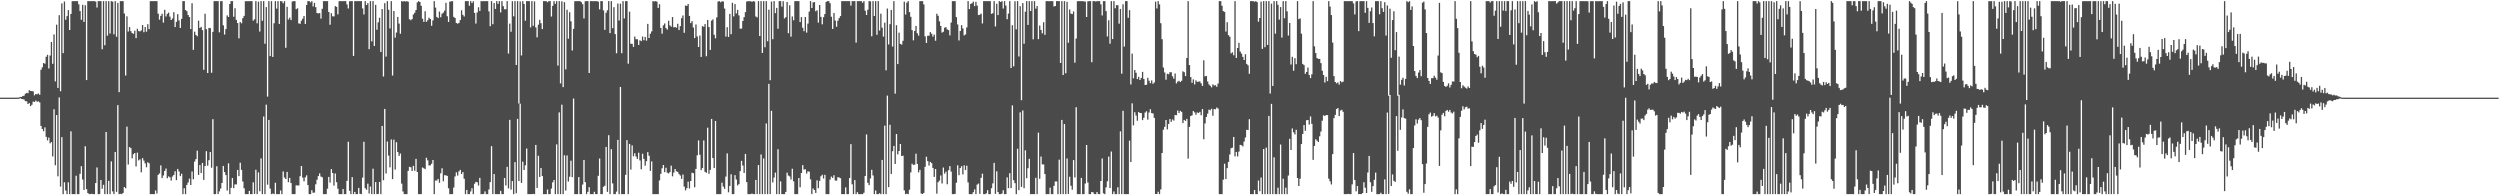 <?xml version="1.0" encoding="UTF-8"?>
<svg xmlns="http://www.w3.org/2000/svg" width="1920" height="150">
  <path d="M0 75.000h1v1.000H0zM1 75.000h1v1.000H1zM2 75.000h1v1.000H2zM3 75.000h1v1.000H3zM4 75.000h1v1.000H4zM5 75.000h1v1.000H5zM6 75.000h1v1.000H6zM7 75.000h1v1.000H7zM8 75.000h1v1.000H8zM9 75.000h1v1.000H9zM10 75.000h1v1.000H10zM11 75.000h1v1.000H11zM12 75.000h1v1.000H12zM13 74.945h1v1.000H13zM14 74.966h1v1.000H14zM15 74.439h1v1.000H15zM16 74.453h1v1.520H16zM17 73.759h1v2.364H17zM18 73.485h1v2.980H18zM19 71.970h1v5.708H19zM20 71.308h1v6.537H20zM21 71.571h1v8.281H21zM22 69.246h1v9.888H22zM23 69.868h1v11.639H23zM24 69.917h1v10.519H24zM25 70.191h1v7.851H25zM26 73.194h1v5.099H26zM27 72.171h1v5.054H27zM28 72.411h1v5.720H28zM29 71.782h1v6.059H29zM30 72.816h1v5.809H30zM31 53.611h1v43.103H31zM32 51.730h1v47.356H32zM33 48.370h1v52.467H33zM34 48.933h1v48.894H34zM35 43.623h1v61.498H35zM36 42.091h1v65.755H36zM37 52.560h1v53.101H37zM38 42.664h1v67.426H38zM39 32.268h1v76.831H39zM40 49.001h1v71.189H40zM41 26.484h1v57.408H41zM42 62.526h1v64.398H42zM43 18.931h1v69.440H43zM44 67.543h1v67.882H44zM45 11.648h1v63.169H45zM46 70.113h1v73.139H46zM47 2.602h1v102.702H47zM48 40.803h1v108.305H48zM49 1.195h1v138.801H49zM50 15.175h1v131.138H50zM51 12.405h1v136.702H51zM52 7.807h1v132.216H52zM53 23.062h1v126.045H53zM54 10.709h1v90.157H54zM55 0.938h1v148.169H55zM56 0.893h1v148.215H56zM57 0.893h1v148.215H57zM58 0.893h1v134.061H58zM59 0.893h1v148.215H59zM60 3.342h1v145.766H60zM61 8.519h1v124.947H61zM62 15.159h1v112.445H62zM63 3.685h1v134.182H63zM64 16.857h1v128.989H64zM65 3.969h1v108.353H65zM66 61.501h1v83.773H66zM67 0.893h1v147.345H67zM68 0.938h1v148.158H68zM69 0.893h1v148.130H69zM70 0.893h1v147.945H70zM71 0.895h1v148.212H71zM72 0.893h1v148.215H72zM73 1.241h1v139.346H73zM74 5.763h1v122.850H74zM75 0.893h1v148.215H75zM76 0.893h1v148.215H76zM77 0.893h1v137.361H77zM78 37.825h1v107.135H78zM79 0.893h1v141.010H79zM80 34.767h1v114.340H80zM81 0.893h1v100.481H81zM82 27.402h1v121.706H82zM83 0.893h1v138.013H83zM84 25.751h1v123.356H84zM85 0.893h1v123.083H85zM86 1.227h1v145.773H86zM87 26.367h1v122.740H87zM88 0.893h1v115.821H88zM89 28.262h1v119.067H89zM90 2.225h1v78.504H90zM91 70.734h1v78.374H91zM92 0.893h1v147.956H92zM93 0.893h1v148.215H93zM94 0.893h1v147.288H94zM95 10.391h1v133.296H95zM96 57.994h1v86.586H96zM97 12.545h1v84.757H97zM98 24.223h1v102.152H98zM99 20.798h1v92.157H99zM100 23.916h1v89.891H100zM101 25.388h1v96.261H101zM102 25.939h1v92.482H102zM103 23.577h1v93.931H103zM104 29.288h1v98.561H104zM105 22.121h1v95.128H105zM106 23.859h1v99.328H106zM107 24.172h1v98.209H107zM108 23.355h1v109.005H108zM109 19.178h1v102.276H109zM110 24.754h1v98.579H110zM111 20.762h1v104.750H111zM112 24.353h1v104.118H112zM113 18.585h1v106.050H113zM114 22.371h1v102.997H114zM115 0.893h1v148.215H115zM116 0.893h1v148.215H116zM117 0.893h1v148.215H117zM118 0.893h1v148.215H118zM119 0.893h1v145.390H119zM120 0.893h1v147.757H120zM121 10.522h1v123.772H121zM122 15.086h1v118.160H122zM123 12.179h1v114.837H123zM124 10.567h1v126.167H124zM125 17.349h1v117.432H125zM126 7.521h1v123.784H126zM127 12.653h1v116.771H127zM128 10.673h1v126.215H128zM129 9.679h1v125.784H129zM130 12.767h1v123.438H130zM131 15.374h1v123.303H131zM132 14.170h1v121.424H132zM133 9.380h1v124.976H133zM134 20.787h1v110.733H134zM135 16.747h1v121.644H135zM136 10.867h1v118.851H136zM137 15.672h1v116.002H137zM138 21.474h1v113.786H138zM139 14.504h1v118.927H139zM140 0.893h1v148.215H140zM141 0.893h1v143.671H141zM142 7.661h1v141.447H142zM143 8.597h1v133.440H143zM144 11.531h1v128.586H144zM145 13.131h1v124.097H145zM146 22.318h1v119.769H146zM147 2.454h1v129.254H147zM148 38.319h1v99.321H148zM149 24.326h1v99.756H149zM150 26.830h1v95.387H150zM151 27.837h1v87.900H151zM152 15.896h1v118.474H152zM153 21.492h1v105.270H153zM154 20.620h1v112.253H154zM155 23.165h1v102.042H155zM156 53.632h1v84.485H156zM157 10.570h1v116.961H157zM158 22.444h1v93.688H158zM159 56.060h1v71.157H159zM160 21.451h1v101.598H160zM161 21.584h1v95.135H161zM162 55.865h1v72.945H162zM163 24.488h1v67.081H163zM164 0.893h1v148.215H164zM165 0.893h1v148.215H165zM166 0.893h1v126.817H166zM167 0.893h1v148.144H167zM168 24.845h1v122.090H168zM169 0.893h1v143.923H169zM170 0.893h1v139.609H170zM171 19.432h1v108.030H171zM172 26.505h1v105.640H172zM173 22.375h1v112.054H173zM174 11.824h1v134.491H174zM175 13.049h1v112.406H175zM176 3.078h1v146.029H176zM177 0.893h1v143.401H177zM178 0.893h1v135.812H178zM179 12.838h1v131.669H179zM180 6.345h1v135.281H180zM181 15.253h1v126.347H181zM182 17.704h1v112.823H182zM183 29.427h1v105.858H183zM184 16.882h1v108.094H184zM185 17.908h1v112.541H185zM186 13.946h1v125.468H186zM187 12.199h1v132.399H187zM188 0.893h1v148.215H188zM189 0.996h1v148.100H189zM190 0.893h1v148.215H190zM191 0.927h1v145.688H191zM192 0.893h1v148.215H192zM193 0.893h1v148.215H193zM194 15.875h1v124.157H194zM195 14.809h1v134.104H195zM196 0.893h1v129.440H196zM197 17.924h1v131.184H197zM198 1.206h1v131.184H198zM199 24.213h1v122.685H199zM200 0.893h1v120.760H200zM201 15.948h1v133.159H201zM202 0.893h1v88.607H202zM203 33.602h1v115.505H203zM204 5.408h1v74.984H204zM205 74.171h1v67.669H205zM206 0.893h1v91.221H206zM207 43.112h1v101.667H207zM208 0.893h1v148.215H208zM209 43.700h1v104.919H209zM210 17.853h1v131.255H210zM211 0.893h1v139.465H211zM212 6.617h1v142.490H212zM213 0.893h1v148.215H213zM214 18.377h1v130.730H214zM215 0.893h1v145.372H215zM216 1.035h1v148.073H216zM217 2.506h1v129.163H217zM218 0.893h1v135.473H218zM219 36.731h1v100.756H219zM220 5.237h1v126.830H220zM221 15.017h1v124.894H221zM222 13.584h1v123.049H222zM223 15.427h1v125.178H223zM224 1.179h1v147.929H224zM225 0.893h1v148.215H225zM226 0.893h1v148.215H226zM227 7.066h1v135.278H227zM228 6.342h1v136.079H228zM229 17.986h1v124.448H229zM230 18.299h1v117.016H230zM231 15.855h1v111.637H231zM232 14.349h1v122.038H232zM233 12.266h1v126.986H233zM234 18.386h1v117.792H234zM235 3.779h1v130.856H235zM236 0.893h1v141.234H236zM237 0.893h1v148.215H237zM238 1.849h1v147.258H238zM239 0.893h1v145.198H239zM240 4.942h1v143.152H240zM241 2.213h1v145.640H241zM242 5.537h1v136.006H242zM243 10.055h1v127.963H243zM244 10.265h1v124.979H244zM245 10.052h1v123.127H245zM246 14.287h1v121.278H246zM247 6.768h1v129.424H247zM248 0.893h1v148.215H248zM249 0.893h1v148.203H249zM250 0.893h1v148.215H250zM251 0.893h1v143.994H251zM252 9.208h1v126.698H252zM253 19.011h1v121.216H253zM254 10.117h1v119.767H254zM255 12.534h1v120.307H255zM256 12.593h1v129.948H256zM257 4.731h1v128.487H257zM258 5.285h1v134.665H258zM259 11.009h1v133.898H259zM260 0.893h1v148.215H260zM261 0.893h1v148.215H261zM262 0.906h1v148.201H262zM263 0.893h1v144.328H263zM264 0.893h1v148.215H264zM265 0.893h1v148.215H265zM266 3.369h1v135.521H266zM267 6.489h1v102.338H267zM268 0.982h1v145.539H268zM269 0.893h1v148.215H269zM270 0.893h1v135.152H270zM271 42.977h1v106.130H271zM272 0.893h1v146.535H272zM273 0.893h1v148.215H273zM274 0.893h1v148.212H274zM275 0.893h1v143.431H275zM276 0.893h1v147.952H276zM277 0.895h1v148.212H277zM278 6.441h1v129.968H278zM279 11.101h1v97.806H279zM280 0.893h1v143.669H280zM281 3.818h1v141.875H281zM282 2.424h1v138.652H282zM283 37.770h1v110.811H283zM284 0.893h1v142.344H284zM285 31.778h1v117.329H285zM286 0.893h1v128.636H286zM287 35.278h1v113.830H287zM288 3.724h1v136.121H288zM289 22.831h1v126.276H289zM290 17.139h1v131.824H290zM291 13.632h1v126.073H291zM292 39.871h1v109.236H292zM293 6.983h1v89.731H293zM294 58.756h1v79.681H294zM295 2.403h1v81.281H295zM296 43.465h1v89.795H296zM297 0.893h1v107.780H297zM298 7.496h1v111.996H298zM299 21.856h1v106.675H299zM300 0.893h1v106.201H300zM301 58.031h1v79.555H301zM302 8.425h1v98.863H302zM303 28.855h1v101.404H303zM304 24.994h1v84.226H304zM305 12.996h1v103.720H305zM306 18.127h1v101.573H306zM307 25.930h1v92.010H307zM308 0.893h1v140.089H308zM309 1.204h1v145.832H309zM310 0.893h1v148.215H310zM311 1.170h1v147.938H311zM312 0.893h1v148.190H312zM313 1.344h1v129.890H313zM314 14.765h1v113.363H314zM315 15.589h1v112.859H315zM316 14.623h1v116.684H316zM317 11.094h1v116.267H317zM318 9.792h1v121.346H318zM319 7.686h1v114.299H319zM320 1.865h1v130.254H320zM321 0.893h1v148.215H321zM322 1.545h1v147.562H322zM323 4.459h1v144.649H323zM324 14.328h1v114.281H324zM325 16.807h1v112.404H325zM326 8.643h1v121.239H326zM327 16.788h1v104.359H327zM328 15.585h1v107.613H328zM329 13.557h1v113.509H329zM330 14.580h1v112.395H330zM331 19.796h1v105.965H331zM332 15.667h1v107.215H332zM333 0.893h1v148.215H333zM334 5.816h1v132.822H334zM335 12.994h1v125.606H335zM336 13.870h1v123.557H336zM337 8.876h1v131.474H337zM338 13.241h1v119.891H338zM339 10.572h1v118.673H339zM340 9.668h1v129.529H340zM341 8.210h1v126.350H341zM342 2.147h1v132.525H342zM343 12.492h1v122.642H343zM344 16.864h1v127.744H344zM345 1.263h1v147.844H345zM346 1.023h1v148.077H346zM347 0.893h1v148.167H347zM348 12.968h1v131.067H348zM349 13.815h1v121.706H349zM350 17.679h1v114.670H350zM351 18.233h1v116.567H351zM352 17.564h1v114.063H352zM353 15.388h1v115.057H353zM354 7.874h1v125.761H354zM355 11.387h1v120.756H355zM356 12.625h1v124.667H356zM357 0.893h1v148.215H357zM358 0.893h1v144.994H358zM359 0.893h1v148.215H359zM360 4.429h1v144.678H360zM361 0.893h1v146.155H361zM362 2.344h1v142.250H362zM363 0.989h1v148.119H363zM364 9.885h1v131.234H364zM365 18.093h1v121.557H365zM366 9.560h1v130.476H366zM367 5.566h1v136.931H367zM368 8.418h1v128.190H368zM369 0.893h1v148.215H369zM370 0.950h1v148.158H370zM371 0.893h1v148.032H371zM372 0.900h1v146.079H372zM373 0.893h1v148.215H373zM374 0.893h1v148.215H374zM375 8.732h1v136.800H375zM376 20.119h1v119.751H376zM377 0.893h1v111.349H377zM378 18.578h1v130.442H378zM379 2.348h1v131.326H379zM380 6.846h1v142.262H380zM381 0.893h1v148.215H381zM382 2.959h1v146.148H382zM383 0.893h1v148.215H383zM384 9.499h1v137.068H384zM385 0.893h1v148.215H385zM386 4.742h1v144.365H386zM387 7.123h1v129.607H387zM388 7.100h1v135.320H388zM389 0.893h1v127.251H389zM390 41.125h1v103.553H390zM391 18.141h1v73.931H391zM392 24.353h1v121.243H392zM393 0.900h1v138.160H393zM394 12.536h1v136.572H394zM395 0.893h1v123.628H395zM396 49.942h1v98.499H396zM397 0.893h1v90.397H397zM398 79.539h1v59.516H398zM399 1.057h1v78.536H399zM400 42.579h1v97.868H400zM401 0.893h1v123.269H401zM402 3.049h1v127.512H402zM403 15.923h1v111.026H403zM404 0.893h1v113.157H404zM405 0.893h1v148.215H405zM406 0.893h1v148.215H406zM407 21.041h1v128.066H407zM408 0.893h1v148.215H408zM409 19.791h1v129.103H409zM410 1.083h1v148.025H410zM411 21.050h1v90.264H411zM412 28.688h1v115.654H412zM413 18.963h1v100.708H413zM414 15.266h1v120.667H414zM415 17.828h1v111.255H415zM416 22.298h1v112.901H416zM417 0.893h1v148.215H417zM418 0.893h1v148.215H418zM419 0.893h1v148.210H419zM420 1.719h1v143.841H420zM421 0.893h1v148.215H421zM422 0.893h1v148.215H422zM423 12.685h1v132.150H423zM424 4.486h1v135.535H424zM425 0.893h1v137.359H425zM426 2.932h1v146.175H426zM427 0.893h1v109.998H427zM428 50.404h1v98.703H428zM429 0.893h1v85.435H429zM430 64.032h1v85.075H430zM431 1.048h1v79.317H431zM432 66.932h1v82.175H432zM433 1.662h1v117.593H433zM434 53.291h1v93.063H434zM435 7.491h1v111.893H435zM436 29.729h1v109.687H436zM437 9.425h1v126.313H437zM438 16.335h1v107.037H438zM439 38.766h1v97.325H439zM440 22.192h1v53.490H440zM441 0.916h1v148.192H441zM442 0.893h1v148.215H442zM443 0.893h1v148.215H443zM444 0.893h1v135.084H444zM445 0.893h1v148.215H445zM446 1.671h1v147.437H446zM447 3.220h1v138.501H447zM448 14.193h1v108.625H448zM449 0.954h1v138.940H449zM450 0.893h1v148.215H450zM451 0.893h1v146.439H451zM452 56.046h1v87.712H452zM453 0.893h1v148.215H453zM454 0.893h1v148.215H454zM455 0.900h1v148.208H455zM456 0.893h1v146.420H456zM457 0.893h1v148.215H457zM458 0.893h1v148.215H458zM459 1.330h1v133.690H459zM460 7.203h1v114.555H460zM461 0.893h1v148.215H461zM462 0.893h1v148.215H462zM463 8.002h1v135.466H463zM464 22.920h1v119.728H464zM465 9.771h1v103.088H465zM466 7.899h1v139.444H466zM467 0.893h1v102.958H467zM468 25.456h1v123.651H468zM469 0.893h1v113.656H469zM470 21.645h1v119.227H470zM471 5.505h1v143.603H471zM472 26.239h1v122.868H472zM473 40.919h1v106.233H473zM474 2.705h1v104.700H474zM475 15.795h1v133.312H475zM476 2.818h1v63.936H476zM477 40.853h1v108.254H477zM478 0.893h1v148.215H478zM479 14.143h1v134.965H479zM480 0.893h1v133.347H480zM481 0.893h1v106.730H481zM482 48.896h1v100.211H482zM483 8.949h1v101.591H483zM484 33.591h1v96.661H484zM485 33.696h1v77.966H485zM486 36.005h1v84.032H486zM487 28.054h1v89.669H487zM488 30.089h1v90.104H488zM489 30.141h1v91.912H489zM490 34.499h1v82.805H490zM491 30.984h1v92.244H491zM492 31.583h1v98.399H492zM493 28.054h1v90.005H493zM494 30.885h1v91.102H494zM495 28.322h1v98.893H495zM496 31.258h1v92.530H496zM497 18.336h1v98.504H497zM498 29.169h1v90.456H498zM499 25.923h1v105.293H499zM500 24.101h1v99.841H500zM501 0.893h1v148.215H501zM502 1.119h1v147.988H502zM503 0.893h1v148.215H503zM504 1.275h1v147.832H504zM505 6.077h1v142.999H505zM506 3.234h1v135.381H506zM507 21.476h1v111.978H507zM508 25.850h1v103.370H508zM509 19.448h1v107.277H509zM510 18.027h1v114.187H510zM511 21.597h1v107.238H511zM512 22.723h1v109.916H512zM513 15.910h1v117.286H513zM514 19.482h1v112.727H514zM515 20.460h1v106.769H515zM516 13.083h1v122.335H516zM517 21.027h1v111.507H517zM518 20.730h1v109.062H518zM519 21.277h1v110.284H519zM520 18.288h1v113.704H520zM521 23.112h1v110.571H521zM522 20.059h1v114.777H522zM523 13.985h1v123.409H523zM524 11.870h1v122.193H524zM525 25.209h1v118.105H525zM526 4.246h1v141.916H526zM527 4.555h1v140.005H527zM528 3.088h1v136.452H528zM529 12.218h1v132.527H529zM530 17.782h1v121.227H530zM531 16.212h1v116.460H531zM532 21.158h1v111.928H532zM533 29.256h1v114.539H533zM534 18.812h1v110.905H534zM535 27.992h1v91.280H535zM536 36.111h1v71.720H536zM537 27.324h1v91.505H537zM538 43.726h1v86.936H538zM539 20.052h1v109.030H539zM540 20.602h1v87.291H540zM541 18.503h1v113.505H541zM542 43.204h1v89.520H542zM543 15.351h1v82.713H543zM544 20.801h1v112.688H544zM545 38.333h1v92.143H545zM546 15.884h1v75.449H546zM547 14.916h1v106.503H547zM548 26.690h1v102.409H548zM549 29.434h1v63.444H549zM550 13.337h1v135.770H550zM551 1.176h1v147.931H551zM552 0.893h1v148.215H552zM553 1.717h1v147.391H553zM554 0.980h1v139.316H554zM555 1.183h1v142.133H555zM556 6.535h1v138.531H556zM557 28.052h1v107.554H557zM558 20.895h1v96.913H558zM559 28.388h1v119.318H559zM560 10.675h1v132.122H560zM561 26.289h1v107.554H561zM562 2.156h1v146.951H562zM563 12.614h1v136.494H563zM564 3.104h1v131.394H564zM565 10.323h1v127.554H565zM566 7.583h1v134.873H566zM567 11.801h1v129.597H567zM568 22.007h1v109.426H568zM569 21.975h1v101.587H569zM570 16.106h1v111.031H570zM571 13.174h1v119.632H571zM572 9.318h1v108.902H572zM573 1.199h1v138.698H573zM574 0.893h1v148.215H574zM575 0.975h1v148.132H575zM576 0.893h1v148.215H576zM577 1.433h1v147.201H577zM578 0.893h1v148.215H578zM579 1.179h1v147.929H579zM580 12.625h1v125.581H580zM581 13.348h1v135.759H581zM582 0.893h1v125.871H582zM583 27.697h1v121.410H583zM584 0.893h1v117.735H584zM585 40.659h1v108.449H585zM586 0.893h1v120.831H586zM587 36.278h1v112.830H587zM588 0.893h1v93.933H588zM589 31.680h1v117.428H589zM590 7.450h1v56.971H590zM591 61.583h1v87.449H591zM592 1.170h1v83.929H592zM593 30.093h1v110.040H593zM594 0.893h1v135.441H594zM595 10.064h1v122.507H595zM596 6.031h1v143.076H596zM597 22.092h1v92.539H597zM598 0.893h1v148.215H598zM599 0.893h1v138.425H599zM600 5.113h1v143.994H600zM601 0.902h1v148.206H601zM602 14.163h1v134.944H602zM603 13.218h1v134.180H603zM604 1.545h1v131.053H604zM605 25.513h1v109.303H605zM606 4.035h1v131.477H606zM607 28.162h1v109.705H607zM608 12.634h1v116.940H608zM609 15.580h1v123.704H609zM610 0.893h1v148.215H610zM611 0.893h1v148.215H611zM612 0.893h1v148.215H612zM613 0.893h1v135.802H613zM614 16.940h1v126.883H614zM615 13.097h1v119.751H615zM616 21.304h1v105.519H616zM617 23.957h1v106.222H617zM618 13.076h1v116.897H618zM619 25.019h1v108.268H619zM620 18.143h1v113.438H620zM621 8.897h1v122.967H621zM622 0.893h1v136.812H622zM623 6.120h1v142.987H623zM624 1.836h1v142.928H624zM625 1.582h1v144.321H625zM626 8.675h1v139.506H626zM627 7.883h1v130.634H627zM628 17.370h1v127.146H628zM629 3.829h1v135.070H629zM630 12.941h1v122.431H630zM631 18.702h1v115.494H631zM632 13.195h1v123.930H632zM633 10.819h1v123.445H633zM634 1.485h1v147.622H634zM635 0.893h1v148.215H635zM636 0.893h1v148.215H636zM637 2.472h1v135.450H637zM638 12.836h1v122.784H638zM639 22.197h1v114.448H639zM640 10.048h1v124.567H640zM641 15.752h1v122.898H641zM642 20.524h1v118.254H642zM643 15.896h1v120.188H643zM644 13.889h1v122.470H644zM645 12.355h1v124.512H645zM646 0.893h1v148.215H646zM647 0.893h1v148.215H647zM648 0.893h1v148.215H648zM649 0.893h1v143.024H649zM650 0.893h1v148.215H650zM651 0.893h1v148.215H651zM652 0.893h1v135.844H652zM653 4.326h1v106.352H653zM654 0.893h1v140.682H654zM655 0.893h1v148.215H655zM656 0.893h1v137.395H656zM657 32.735h1v116.373H657zM658 0.893h1v146.656H658zM659 0.893h1v148.215H659zM660 0.893h1v148.212H660zM661 0.893h1v148.215H661zM662 2.117h1v146.990H662zM663 0.893h1v147.141H663zM664 8.196h1v126.965H664zM665 11.510h1v91.777H665zM666 7.498h1v132.893H666zM667 0.893h1v141.291H667zM668 1.016h1v136.045H668zM669 27.837h1v102.569H669zM670 0.893h1v133.843H670zM671 12.300h1v136.807H671zM672 0.893h1v145.406H672zM673 26.704h1v122.404H673zM674 0.893h1v148.215H674zM675 23.463h1v124.983H675zM676 10.506h1v138.602H676zM677 21.229h1v101.603H677zM678 28.114h1v120.994H678zM679 17.402h1v79.095H679zM680 54.018h1v95.089H680zM681 6.539h1v66.879H681zM682 34.170h1v109.534H682zM683 18.569h1v77.282H683zM684 7.629h1v125.942H684zM685 35.731h1v80.397H685zM686 0.893h1v111.202H686zM687 71.933h1v53.998H687zM688 19.373h1v83.604H688zM689 49.226h1v69.358H689zM690 25.097h1v90.887H690zM691 33.669h1v76.913H691zM692 34.268h1v85.581H692zM693 31.357h1v88.204H693zM694 1.263h1v144.981H694zM695 11.140h1v137.954H695zM696 2.039h1v146.686H696zM697 0.893h1v148.215H697zM698 9.261h1v136.471H698zM699 12.897h1v119.492H699zM700 23.145h1v102.585H700zM701 30.991h1v95.661H701zM702 23.763h1v102.697H702zM703 19.913h1v98.108H703zM704 25.610h1v100.278H704zM705 27.415h1v104.972H705zM706 0.893h1v129.581H706zM707 0.893h1v147.720H707zM708 0.893h1v148.112H708zM709 3.390h1v144.798H709zM710 27.958h1v100.161H710zM711 32.989h1v87.403H711zM712 27.482h1v96.286H712zM713 27.386h1v99.719H713zM714 24.685h1v99.628H714zM715 25.889h1v99.408H715zM716 28.114h1v100.848H716zM717 26.569h1v109.241H717zM718 31.300h1v98.513H718zM719 10.554h1v138.169H719zM720 12.133h1v127.801H720zM721 16.363h1v122.342H721zM722 19.972h1v114.800H722zM723 25.044h1v115.846H723zM724 24.390h1v104.281H724zM725 21.240h1v112.090H725zM726 20.869h1v110.948H726zM727 22.577h1v118.918H727zM728 23.119h1v107.604H728zM729 27.196h1v100.376H729zM730 17.299h1v114.491H730zM731 0.893h1v148.215H731zM732 0.893h1v148.215H732zM733 0.893h1v148.018H733zM734 13.154h1v127.187H734zM735 18.800h1v108.149H735zM736 31.096h1v103.455H736zM737 23.827h1v105.226H737zM738 19.295h1v108.330H738zM739 21.872h1v112.042H739zM740 27.193h1v99.774H740zM741 26.482h1v104.107H741zM742 21.114h1v106.153H742zM743 0.893h1v139.204H743zM744 6.944h1v142.163H744zM745 3.033h1v146.075H745zM746 2.529h1v146.578H746zM747 1.252h1v146.349H747zM748 4.692h1v140.765H748zM749 1.371h1v147.736H749zM750 4.314h1v137.455H750zM751 11.552h1v129.424H751zM752 11.300h1v137.599H752zM753 10.446h1v126.141H753zM754 18.029h1v115.324H754zM755 0.893h1v148.215H755zM756 0.893h1v148.215H756zM757 0.893h1v147.565H757zM758 0.893h1v145.177H758zM759 0.893h1v148.215H759zM760 0.893h1v148.215H760zM761 10.629h1v133.942H761zM762 10.130h1v130.733H762zM763 0.893h1v124.178H763zM764 20.306h1v128.611H764zM765 2.863h1v128.716H765zM766 11.561h1v135.908H766zM767 0.893h1v148.215H767zM768 1.524h1v147.583H768zM769 0.893h1v147.768H769zM770 6.551h1v139.577H770zM771 0.893h1v148.215H771zM772 4.303h1v144.804H772zM773 14.742h1v121.493H773zM774 10.448h1v134.070H774zM775 0.893h1v132.138H775zM776 52.242h1v92.246H776zM777 19.347h1v61.597H777zM778 50.965h1v87.447H778zM779 0.959h1v139.691H779zM780 22.572h1v126.535H780zM781 0.893h1v113.358H781zM782 43.343h1v102.686H782zM783 4.763h1v81.509H783zM784 76.950h1v66.545H784zM785 2.357h1v82.475H785zM786 33.604h1v110.934H786zM787 8.974h1v106.464H787zM788 0.893h1v135.979H788zM789 19.155h1v110.017H789zM790 0.893h1v121.058H790zM791 8.450h1v140.657H791zM792 0.893h1v148.215H792zM793 30.224h1v118.884H793zM794 0.893h1v148.215H794zM795 6.644h1v129.927H795zM796 4.646h1v144.461H796zM797 30.073h1v71.796H797zM798 19.627h1v117.700H798zM799 23.007h1v97.229H799zM800 25.623h1v100.639H800zM801 17.031h1v109.275H801zM802 26.704h1v106.977H802zM803 0.893h1v148.215H803zM804 0.895h1v148.210H804zM805 0.897h1v148.210H805zM806 0.893h1v143.303H806zM807 0.893h1v148.215H807zM808 0.893h1v148.215H808zM809 4.946h1v137.789H809zM810 4.605h1v134.782H810zM811 0.893h1v138.487H811zM812 0.893h1v148.215H812zM813 0.893h1v121.731H813zM814 48.351h1v100.756H814zM815 0.893h1v91.235H815zM816 57.603h1v91.505H816zM817 0.893h1v94.400H817zM818 56.277h1v92.830H818zM819 1.392h1v120.289H819zM820 32.829h1v116.107H820zM821 7.310h1v128.435H821zM822 10.458h1v132.198H822zM823 10.803h1v134.937H823zM824 8.789h1v114.137H824zM825 48.132h1v88.161H825zM826 29.581h1v52.734H826zM827 0.897h1v148.208H827zM828 0.893h1v148.215H828zM829 0.893h1v148.215H829zM830 0.893h1v135.782H830zM831 0.893h1v148.215H831zM832 1.060h1v148.048H832zM833 1.190h1v139.785H833zM834 13.071h1v98.291H834zM835 1.003h1v139.165H835zM836 0.893h1v148.215H836zM837 0.893h1v148.215H837zM838 47.752h1v99.703H838zM839 0.893h1v146.892H839zM840 0.893h1v148.215H840zM841 1.142h1v147.965H841zM842 0.897h1v146.629H842zM843 0.893h1v148.167H843zM844 0.893h1v148.215H844zM845 3.346h1v135.658H845zM846 11.895h1v109.831H846zM847 0.893h1v147.590H847zM848 0.893h1v148.215H848zM849 8.540h1v135.331H849zM850 27.983h1v111.209H850zM851 15.557h1v104.688H851zM852 33.554h1v110.815H852zM853 0.893h1v115.478H853zM854 29.981h1v119.126H854zM855 0.893h1v146.146H855zM856 6.331h1v142.776H856zM857 3.946h1v145.161H857zM858 4.056h1v139.755H858zM859 18.189h1v130.918H859zM860 6.873h1v94.018H860zM861 56.582h1v92.525H861zM862 3.287h1v81.807H862zM863 35.806h1v113.301H863zM864 0.893h1v148.212H864zM865 0.893h1v148.215H865zM866 13.685h1v135.393H866zM867 7.803h1v100.234H867zM868 64.854h1v59.594H868zM869 41.146h1v38.194H869zM870 60.164h1v36.122H870zM871 53.755h1v32.487H871zM872 55.843h1v32.925H872zM873 60.725h1v31.984H873zM874 58.960h1v27.116H874zM875 61.432h1v25.369H875zM876 59.866h1v26.958H876zM877 55.209h1v37.065H877zM878 60.690h1v29.766H878zM879 65.293h1v21.126H879zM880 65.080h1v20.354H880zM881 59.740h1v32.114H881zM882 62.018h1v24.406H882zM883 63.881h1v20.020H883zM884 61.771h1v25.111H884zM885 64.378h1v22.787H885zM886 63.309h1v27.212H886zM887 1.282h1v147.736H887zM888 6.491h1v142.495H888zM889 0.893h1v146.338H889zM890 3.353h1v145.754H890zM891 17.837h1v127.643H891zM892 30.130h1v87.385H892zM893 51.865h1v47.795H893zM894 55.637h1v41.792H894zM895 61.210h1v30.961H895zM896 56.618h1v42.748H896zM897 57.053h1v38.173H897zM898 55.570h1v35.850H898zM899 55.447h1v38.132H899zM900 58.596h1v33.147H900zM901 60.434h1v32.208H901zM902 56.422h1v31.934H902zM903 64.027h1v24.438H903zM904 62.663h1v22.218H904zM905 62.080h1v24.722H905zM906 63.004h1v22.160H906zM907 61.988h1v23.932H907zM908 54.808h1v39.773H908zM909 55.460h1v36.649H909zM910 58.411h1v34.456H910zM911 44.554h1v46.731H911zM912 0.893h1v120.914H912zM913 49.990h1v47.468H913zM914 59.209h1v29.947H914zM915 63.588h1v24.964H915zM916 60.979h1v24.337H916zM917 64.824h1v21.478H917zM918 61.704h1v26.445H918zM919 62.940h1v23.424H919zM920 62.688h1v24.110H920zM921 62.537h1v23.373H921zM922 64.005h1v24.513H922zM923 66.012h1v17.761H923zM924 46.337h1v60.635H924zM925 58.644h1v36.154H925zM926 58.294h1v31.508H926zM927 62.540h1v24.733H927zM928 64.803h1v19.432H928zM929 65.913h1v18.713H929zM930 67.099h1v16.397H930zM931 64.758h1v24.133H931zM932 65.671h1v18.111H932zM933 65.410h1v18.555H933zM934 66.682h1v15.882H934zM935 64.153h1v19.254H935zM936 0.893h1v148.215H936zM937 0.893h1v148.215H937zM938 4.420h1v144.688H938zM939 8.549h1v129.428H939zM940 9.093h1v116.652H940zM941 24.197h1v113.347H941zM942 17.040h1v112.065H942zM943 26.958h1v97.398H943zM944 28.223h1v90.406H944zM945 40.993h1v72.878H945zM946 40.194h1v73.222H946zM947 42.437h1v62.720H947zM948 0.893h1v119.227H948zM949 44.518h1v72.144H949zM950 36.845h1v83.329H950zM951 32.854h1v83.581H951zM952 39.578h1v71.690H952zM953 41.174h1v70.324H953zM954 43.678h1v68.763H954zM955 46.088h1v62.608H955zM956 41.693h1v63.874H956zM957 49.102h1v50.601H957zM958 50.189h1v49.693H958zM959 56.687h1v34.875H959zM960 0.893h1v148.215H960zM961 0.893h1v148.215H961zM962 0.893h1v148.215H962zM963 1.344h1v144.576H963zM964 0.893h1v148.215H964zM965 1.653h1v147.455H965zM966 16.628h1v122.012H966zM967 13.831h1v133.001H967zM968 1.243h1v135.098H968zM969 37.532h1v111.575H969zM970 0.893h1v113.541H970zM971 36.232h1v112.875H971zM972 0.893h1v112.454H972zM973 34.513h1v114.594H973zM974 0.893h1v88.163H974zM975 71.816h1v77.291H975zM976 2.820h1v76.955H976zM977 65.973h1v83.134H977zM978 0.893h1v119.943H978zM979 25.861h1v123.246H979zM980 0.893h1v148.215H980zM981 3.696h1v140.408H981zM982 15.038h1v134.070H982zM983 5.413h1v105.602H983zM984 28.857h1v120.250H984zM985 0.893h1v136.372H985zM986 14.053h1v135.054H986zM987 0.893h1v143.218H987zM988 8.700h1v140.408H988zM989 27.274h1v107.545H989zM990 17.622h1v88.998H990zM991 49.576h1v65.634H991zM992 43.625h1v55.046H992zM993 54.346h1v47.294H993zM994 44.664h1v58.603H994zM995 49.324h1v50.356H995zM996 0.893h1v135.832H996zM997 14.669h1v128.181H997zM998 14.122h1v123.134H998zM999 25.877h1v84.787H999zM1000 49.123h1v53.812H1000zM1001 50.043h1v45.987H1001zM1002 56.664h1v43.774H1002zM1003 55.254h1v37.095H1003zM1004 51.842h1v40.334H1004zM1005 57.550h1v38.095H1005zM1006 59.933h1v29.498H1006zM1007 57.090h1v38.020H1007zM1008 0.893h1v121.900H1008zM1009 35.607h1v76.465H1009zM1010 40.734h1v66.234H1010zM1011 44.575h1v63.478H1011zM1012 45.252h1v63.796H1012zM1013 45.250h1v59.457H1013zM1014 48.461h1v52.531H1014zM1015 54.305h1v38.393H1015zM1016 57.596h1v30.954H1016zM1017 63.366h1v25.770H1017zM1018 58.999h1v29.320H1018zM1019 62.302h1v26.115H1019zM1020 0.893h1v136.265H1020zM1021 5.045h1v134.209H1021zM1022 11.588h1v130.087H1022zM1023 32.742h1v85.632H1023zM1024 58.461h1v32.270H1024zM1025 62.979h1v25.253H1025zM1026 64.021h1v19.743H1026zM1027 63.263h1v19.720H1027zM1028 64.973h1v24.223H1028zM1029 62.224h1v22.659H1029zM1030 63.245h1v21.066H1030zM1031 62.741h1v23.115H1031zM1032 0.893h1v148.215H1032zM1033 0.893h1v148.215H1033zM1034 0.900h1v148.208H1034zM1035 0.893h1v148.006H1035zM1036 0.893h1v148.215H1036zM1037 0.893h1v148.215H1037zM1038 0.893h1v140.717H1038zM1039 2.621h1v114.958H1039zM1040 11.082h1v127.137H1040zM1041 1.069h1v145.894H1041zM1042 0.893h1v141.939H1042zM1043 23.934h1v125.173H1043zM1044 0.897h1v148.077H1044zM1045 0.893h1v148.215H1045zM1046 0.893h1v147.382H1046zM1047 0.893h1v139.096H1047zM1048 9.808h1v134.393H1048zM1049 0.893h1v147.398H1049zM1050 6.038h1v126.411H1050zM1051 17.569h1v102.209H1051zM1052 8.627h1v131.339H1052zM1053 5.743h1v141.557H1053zM1054 17.690h1v125.185H1054zM1055 27.914h1v110.175H1055zM1056 0.893h1v131.653H1056zM1057 0.893h1v148.215H1057zM1058 0.893h1v148.215H1058zM1059 10.947h1v138.160H1059zM1060 0.893h1v147.105H1060zM1061 6.297h1v142.811H1061zM1062 9.103h1v140.005H1062zM1063 1.691h1v136.102H1063zM1064 27.285h1v121.822H1064zM1065 4.177h1v82.251H1065zM1066 73.494h1v75.373H1066zM1067 6.663h1v66.268H1067zM1068 44.328h1v98.550H1068zM1069 15.417h1v118.570H1069zM1070 8.672h1v130.199H1070zM1071 38.544h1v101.180H1071zM1072 24.644h1v64.568H1072zM1073 73.487h1v42.318H1073zM1074 43.474h1v29.361H1074zM1075 65.016h1v34.694H1075zM1076 61.292h1v28.933H1076zM1077 59.686h1v24.344H1077zM1078 65.623h1v25.127H1078zM1079 60.546h1v30.535H1079zM1080 0.893h1v146.420H1080zM1081 1.696h1v147.068H1081zM1082 0.900h1v144.518H1082zM1083 7.613h1v141.495H1083zM1084 4.910h1v144.198H1084zM1085 35.349h1v78.381H1085zM1086 54.572h1v41.778H1086zM1087 58.317h1v33.311H1087zM1088 59.972h1v34.884H1088zM1089 55.689h1v36.189H1089zM1090 53.826h1v36.848H1090zM1091 58.541h1v33.781H1091zM1092 2.069h1v124.054H1092zM1093 1.231h1v146.798H1093zM1094 7.224h1v134.116H1094zM1095 25.408h1v100.191H1095zM1096 59.921h1v37.498H1096zM1097 62.171h1v25.655H1097zM1098 64.462h1v22.005H1098zM1099 60.075h1v29.517H1099zM1100 59.988h1v28.967H1100zM1101 58.157h1v28.748H1101zM1102 59.653h1v29.725H1102zM1103 61.230h1v27.589H1103zM1104 42.664h1v47.639H1104zM1105 2.177h1v125.278H1105zM1106 55.540h1v44.614H1106zM1107 56.142h1v31.982H1107zM1108 62.940h1v23.815H1108zM1109 65.993h1v23.280H1109zM1110 66.753h1v18.439H1110zM1111 65.826h1v18.594H1111zM1112 64.002h1v21.808H1112zM1113 67.184h1v17.265H1113zM1114 65.165h1v21.270H1114zM1115 62.560h1v24.582H1115zM1116 62.597h1v23.183H1116zM1117 0.893h1v148.215H1117zM1118 14.433h1v131.005H1118zM1119 21.584h1v127.524H1119zM1120 40.558h1v65.662H1120zM1121 62.984h1v26.784H1121zM1122 67.765h1v17.265H1122zM1123 65.479h1v16.111H1123zM1124 66.435h1v17.569H1124zM1125 67.353h1v14.969H1125zM1126 68.033h1v13.882H1126zM1127 66.344h1v17.054H1127zM1128 67.577h1v15.633H1128zM1129 0.893h1v126.652H1129zM1130 31.812h1v80.811H1130zM1131 39.342h1v73.510H1131zM1132 41.494h1v67.600H1132zM1133 42.007h1v62.462H1133zM1134 43.957h1v59.413H1134zM1135 42.927h1v66.660H1135zM1136 51.254h1v48.866H1136zM1137 56.319h1v38.191H1137zM1138 50.487h1v48.493H1138zM1139 51.881h1v44.124H1139zM1140 59.692h1v32.199H1140zM1141 0.893h1v148.215H1141zM1142 0.893h1v148.215H1142zM1143 0.893h1v148.137H1143zM1144 1.945h1v143.243H1144zM1145 0.893h1v148.215H1145zM1146 0.893h1v148.215H1146zM1147 12.062h1v131.028H1147zM1148 8.173h1v133.935H1148zM1149 0.893h1v127.510H1149zM1150 29.894h1v117.931H1150zM1151 0.893h1v119.506H1151zM1152 20.540h1v128.568H1152zM1153 0.893h1v147.629H1153zM1154 8.089h1v141.019H1154zM1155 0.893h1v148.215H1155zM1156 8.508h1v137.299H1156zM1157 0.895h1v148.212H1157zM1158 0.893h1v148.215H1158zM1159 26.846h1v112.610H1159zM1160 7.915h1v133.205H1160zM1161 0.893h1v138.098H1161zM1162 34.097h1v109.373H1162zM1163 7.207h1v83.361H1163zM1164 49.693h1v90.399H1164zM1165 0.893h1v131.168H1165zM1166 17.832h1v131.275H1166zM1167 0.893h1v114.352H1167zM1168 25.104h1v124.004H1168zM1169 0.893h1v89.811H1169zM1170 79.564h1v69.543H1170zM1171 0.893h1v100.177H1171zM1172 27.081h1v122.026H1172zM1173 8.400h1v137.757H1173zM1174 11.245h1v132.564H1174zM1175 20.288h1v128.819H1175zM1176 3.371h1v100.619H1176zM1177 23.225h1v125.883H1177zM1178 0.893h1v138.132H1178zM1179 1.563h1v147.544H1179zM1180 0.893h1v148.215H1180zM1181 9.409h1v130.147H1181zM1182 27.699h1v121.408H1182zM1183 25.365h1v73.187H1183zM1184 42.149h1v75.394H1184zM1185 31.599h1v73.828H1185zM1186 40.128h1v71.706H1186zM1187 43.625h1v62.162H1187zM1188 39.890h1v73.656H1188zM1189 0.893h1v148.215H1189zM1190 0.895h1v148.212H1190zM1191 0.904h1v148.203H1191zM1192 0.893h1v142.042H1192zM1193 0.893h1v148.215H1193zM1194 0.893h1v148.215H1194zM1195 2.788h1v141.813H1195zM1196 1.769h1v135.008H1196zM1197 0.893h1v142.213H1197zM1198 0.893h1v148.215H1198zM1199 0.893h1v114.713H1199zM1200 32.845h1v116.263H1200zM1201 0.893h1v95.592H1201zM1202 46.532h1v102.576H1202zM1203 0.893h1v111.134H1203zM1204 38.017h1v111.090H1204zM1205 0.893h1v132.685H1205zM1206 15.564h1v133.543H1206zM1207 0.893h1v147.803H1207zM1208 8.130h1v140.977H1208zM1209 6.276h1v142.831H1209zM1210 0.893h1v126.679H1210zM1211 33.678h1v115.430H1211zM1212 10.822h1v78.678H1212zM1213 0.941h1v148.167H1213zM1214 0.893h1v148.215H1214zM1215 0.893h1v148.215H1215zM1216 0.893h1v131.152H1216zM1217 0.897h1v148.210H1217zM1218 0.893h1v148.215H1218zM1219 0.957h1v140.417H1219zM1220 9.679h1v99.328H1220zM1221 0.959h1v138.441H1221zM1222 0.893h1v148.215H1222zM1223 0.893h1v148.215H1223zM1224 44.856h1v102.088H1224zM1225 0.893h1v147.977H1225zM1226 0.918h1v148.190H1226zM1227 0.948h1v148.160H1227zM1228 0.893h1v148.215H1228zM1229 0.895h1v148.212H1229zM1230 0.893h1v148.215H1230zM1231 5.273h1v128.904H1231zM1232 13.529h1v92.711H1232zM1233 3.115h1v142.760H1233zM1234 0.893h1v148.215H1234zM1235 14.449h1v122.575H1235zM1236 25.049h1v108.694H1236zM1237 16.843h1v101.051H1237zM1238 29.938h1v113.809H1238zM1239 4.223h1v127.215H1239zM1240 28.784h1v120.323H1240zM1241 1.302h1v144.628H1241zM1242 10.535h1v138.148H1242zM1243 4.566h1v144.541H1243zM1244 2.953h1v130.252H1244zM1245 12.939h1v136.169H1245zM1246 1.838h1v90.864H1246zM1247 67.101h1v76.772H1247zM1248 11.245h1v63.824H1248zM1249 47.427h1v101.681H1249zM1250 0.893h1v145.184H1250zM1251 0.893h1v142.754H1251zM1252 24.699h1v123.846H1252zM1253 18.771h1v81.349H1253zM1254 65.206h1v55.106H1254zM1255 42.030h1v35.108H1255zM1256 62.224h1v37.587H1256zM1257 52.874h1v38.967H1257zM1258 56.772h1v36.731H1258zM1259 58.454h1v36.411H1259zM1260 52.760h1v38.386H1260zM1261 54.069h1v36.983H1261zM1262 56.852h1v35.403H1262zM1263 57.822h1v30.867H1263zM1264 65.176h1v22.266H1264zM1265 64.304h1v19.931H1265zM1266 68.637h1v14.575H1266zM1267 65.071h1v19.373H1267zM1268 64.108h1v20.203H1268zM1269 64.188h1v20.045H1269zM1270 62.929h1v22.579H1270zM1271 63.618h1v25.166H1271zM1272 63.810h1v24.403H1272zM1273 0.893h1v147.295H1273zM1274 8.775h1v140.332H1274zM1275 0.893h1v148.215H1275zM1276 4.211h1v144.896H1276zM1277 20.013h1v123.621H1277zM1278 28.974h1v85.904H1278zM1279 52.819h1v49.175H1279zM1280 59.031h1v40.157H1280zM1281 61.583h1v28.905H1281zM1282 60.693h1v33.238H1282zM1283 55.037h1v33.815H1283zM1284 56.584h1v35.051H1284zM1285 58.756h1v31.036H1285zM1286 61.480h1v29.620H1286zM1287 59.173h1v31.009H1287zM1288 60.686h1v25.957H1288zM1289 64.835h1v21.822H1289zM1290 63.579h1v23.643H1290zM1291 59.612h1v26.349H1291zM1292 63.712h1v22.696H1292zM1293 62.686h1v23.023H1293zM1294 61.311h1v26.010H1294zM1295 61.562h1v30.645H1295zM1296 60.493h1v28.828H1296zM1297 61.523h1v24.355H1297zM1298 6.324h1v127.977H1298zM1299 45.431h1v57.957H1299zM1300 52.206h1v44.769H1300zM1301 58.932h1v32.778H1301zM1302 58.868h1v33.682H1302zM1303 59.106h1v29.675H1303zM1304 63.302h1v24.337H1304zM1305 59.528h1v30.336H1305zM1306 58.147h1v34.023H1306zM1307 56.886h1v32.268H1307zM1308 62.661h1v25.220H1308zM1309 61.711h1v22.870H1309zM1310 50.942h1v53.927H1310zM1311 58.628h1v35.257H1311zM1312 59.063h1v29.082H1312zM1313 63.013h1v24.538H1313zM1314 62.517h1v21.705H1314zM1315 68.177h1v14.376H1315zM1316 67.605h1v15.667H1316zM1317 65.874h1v17.908H1317zM1318 68.255h1v13.190H1318zM1319 66.355h1v15.878H1319zM1320 63.856h1v19.105H1320zM1321 66.472h1v15.436H1321zM1322 7.285h1v141.822H1322zM1323 0.893h1v148.215H1323zM1324 6.734h1v131.394H1324zM1325 23.840h1v90.454H1325zM1326 33.833h1v81.262H1326zM1327 41.350h1v71.008H1327zM1328 40.629h1v68.438H1328zM1329 38.441h1v73.412H1329zM1330 39.738h1v71.384H1330zM1331 46.369h1v57.976H1331zM1332 47.097h1v60.528H1332zM1333 52.952h1v44.728H1333zM1334 0.893h1v123.846H1334zM1335 35.706h1v75.591H1335zM1336 41.851h1v71.301H1336zM1337 47.793h1v54.039H1337zM1338 54.227h1v38.759H1338zM1339 60.903h1v30.821H1339zM1340 59.438h1v34.074H1340zM1341 54.735h1v41.164H1341zM1342 52.499h1v45.142H1342zM1343 55.243h1v40.821H1343zM1344 58.026h1v35.321H1344zM1345 60.944h1v28.372H1345zM1346 0.893h1v148.215H1346zM1347 0.893h1v148.215H1347zM1348 0.893h1v148.215H1348zM1349 2.721h1v144.420H1349zM1350 0.893h1v148.215H1350zM1351 1.861h1v147.247H1351zM1352 26.825h1v111.287H1352zM1353 13.623h1v129.245H1353zM1354 0.893h1v128.801H1354zM1355 44.527h1v104.581H1355zM1356 0.893h1v95.744H1356zM1357 45.522h1v103.585H1357zM1358 0.893h1v104.993H1358zM1359 47.932h1v101.175H1359zM1360 0.893h1v81.356H1360zM1361 76.602h1v72.505H1361zM1362 1.760h1v84.563H1362zM1363 56.854h1v92.253H1363zM1364 0.893h1v132.843H1364zM1365 14.811h1v134.296H1365zM1366 6.784h1v142.323H1366zM1367 4.072h1v136.993H1367zM1368 20.691h1v128.416H1368zM1369 6.432h1v99.797H1369zM1370 27.129h1v121.978H1370zM1371 0.893h1v116.691H1371zM1372 11.039h1v138.068H1372zM1373 0.893h1v146.169H1373zM1374 5.349h1v134.940H1374zM1375 36.523h1v111.282H1375zM1376 29.741h1v61.828H1376zM1377 61.828h1v40.633H1377zM1378 56.360h1v31.252H1378zM1379 63.977h1v24.900H1379zM1380 61.510h1v26.456H1380zM1381 58.305h1v31.176H1381zM1382 0.936h1v133.633H1382zM1383 8.453h1v129.202H1383zM1384 25.264h1v119.593H1384zM1385 40.768h1v76.968H1385zM1386 60.574h1v30.679H1386zM1387 61.617h1v25.676H1387zM1388 61.958h1v27.441H1388zM1389 62.336h1v25.161H1389zM1390 63.334h1v21.158H1390zM1391 65.067h1v21.320H1391zM1392 61.022h1v26.688H1392zM1393 64.863h1v20.503H1393zM1394 6.908h1v118.753H1394zM1395 52.501h1v44.719H1395zM1396 59.777h1v33.536H1396zM1397 63.922h1v25.330H1397zM1398 65.044h1v24.342H1398zM1399 65.662h1v20.139H1399zM1400 62.940h1v23.456H1400zM1401 65.401h1v19.347H1401zM1402 63.167h1v19.720H1402zM1403 64.467h1v21.304H1403zM1404 63.663h1v20.734H1404zM1405 66.076h1v16.745H1405zM1406 0.893h1v136.798H1406zM1407 2.126h1v136.848H1407zM1408 16.470h1v128.494H1408zM1409 38.299h1v83.510H1409zM1410 63.924h1v26.873H1410zM1411 64.568h1v23.076H1411zM1412 67.470h1v13.156H1412zM1413 69.234h1v10.414H1413zM1414 69.015h1v11.698H1414zM1415 68.607h1v11.968H1415zM1416 67.804h1v14.413H1416zM1417 67.387h1v13.953H1417zM1418 0.893h1v148.215H1418zM1419 0.893h1v148.215H1419zM1420 0.893h1v148.215H1420zM1421 0.893h1v148.128H1421zM1422 4.019h1v145.088H1422zM1423 0.893h1v148.215H1423zM1424 0.893h1v142.346H1424zM1425 4.685h1v110.694H1425zM1426 8.647h1v129.089H1426zM1427 0.893h1v148.215H1427zM1428 0.893h1v144.949H1428zM1429 8.180h1v140.927H1429zM1430 0.893h1v148.215H1430zM1431 0.897h1v148.210H1431zM1432 0.893h1v145.381H1432zM1433 0.893h1v140.810H1433zM1434 8.240h1v136.068H1434zM1435 0.893h1v148.215H1435zM1436 6.860h1v124.223H1436zM1437 18.292h1v113.125H1437zM1438 8.006h1v133.218H1438zM1439 5.509h1v142.694H1439zM1440 16.599h1v129.252H1440zM1441 24.017h1v112.988H1441zM1442 0.893h1v130.037H1442zM1443 0.893h1v148.215H1443zM1444 0.893h1v148.215H1444zM1445 10.302h1v138.805H1445zM1446 1.742h1v144.967H1446zM1447 4.866h1v137.650H1447zM1448 6.633h1v142.474H1448zM1449 2.939h1v131.385H1449zM1450 25.802h1v123.306H1450zM1451 3.564h1v71.420H1451zM1452 72.917h1v76.190H1452zM1453 9.075h1v93.166H1453zM1454 40.574h1v101.189H1454zM1455 18.352h1v117.977H1455zM1456 8.137h1v117.616H1456zM1457 38.706h1v102.026H1457zM1458 22.083h1v64.021H1458zM1459 79.559h1v37.770H1459zM1460 42.039h1v47.143H1460zM1461 61.851h1v37.669H1461zM1462 60.278h1v30.892H1462zM1463 60.317h1v25.090H1463zM1464 65.879h1v23.611H1464zM1465 62.890h1v26.044H1465zM1466 0.893h1v146.807H1466zM1467 2.007h1v146.642H1467zM1468 2.957h1v142.909H1468zM1469 5.489h1v143.619H1469zM1470 6.285h1v142.822H1470zM1471 26.566h1v85.906H1471zM1472 55.309h1v40.386H1472zM1473 57.010h1v32.034H1473zM1474 62.297h1v31.595H1474zM1475 58.733h1v35.516H1475zM1476 56.039h1v35.518H1476zM1477 59.120h1v38.313H1477zM1478 2.289h1v114.773H1478zM1479 0.893h1v144.839H1479zM1480 10.455h1v131.879H1480zM1481 24.580h1v109.110H1481zM1482 59.241h1v37.397H1482zM1483 63.064h1v28.118H1483zM1484 62.773h1v23.460H1484zM1485 62.883h1v25.562H1485zM1486 62.318h1v25.083H1486zM1487 60.283h1v26.935H1487zM1488 62.279h1v26.505H1488zM1489 62.517h1v24.339H1489zM1490 63.050h1v25.832H1490zM1491 9.908h1v124.553H1491zM1492 51.173h1v48.045H1492zM1493 48.818h1v46.559H1493zM1494 54.961h1v38.525H1494zM1495 60.001h1v36.898H1495zM1496 59.546h1v30.988H1496zM1497 63.588h1v25.111H1497zM1498 62.114h1v28.349H1498zM1499 58.514h1v30.563H1499zM1500 57.845h1v33.229H1500zM1501 61.427h1v25.871H1501zM1502 60.457h1v24.664H1502zM1503 0.925h1v148.183H1503zM1504 11.057h1v134.523H1504zM1505 24.147h1v124.960H1505zM1506 28.235h1v83.597H1506zM1507 61.880h1v27.628H1507zM1508 67.138h1v16.216H1508zM1509 64.762h1v18.771H1509zM1510 64.627h1v21.986H1510zM1511 65.925h1v18.478H1511zM1512 67.690h1v16.642H1512zM1513 65.575h1v16.903H1513zM1514 66.323h1v17.384H1514zM1515 0.893h1v125.999H1515zM1516 50.638h1v43.742H1516zM1517 64.352h1v23.861H1517zM1518 68.262h1v14.513H1518zM1519 68.449h1v12.135H1519zM1520 69.054h1v13.447H1520zM1521 68.495h1v13.859H1521zM1522 68.855h1v11.652H1522zM1523 70.837h1v11.781H1523zM1524 67.410h1v15.427H1524zM1525 68.843h1v11.975H1525zM1526 69.296h1v12.177H1526zM1527 0.893h1v148.215H1527zM1528 0.957h1v148.151H1528zM1529 0.893h1v147.993H1529zM1530 6.800h1v132.507H1530zM1531 0.893h1v148.215H1531zM1532 4.923h1v144.184H1532zM1533 22.076h1v111.005H1533zM1534 14.163h1v124.901H1534zM1535 1.364h1v124.395H1535zM1536 41.155h1v106.540H1536zM1537 1.348h1v106.675H1537zM1538 29.974h1v117.155H1538zM1539 0.893h1v148.203H1539zM1540 9.945h1v139.162H1540zM1541 0.893h1v148.215H1541zM1542 5.672h1v140.041H1542zM1543 0.893h1v148.215H1543zM1544 1.128h1v147.979H1544zM1545 26.628h1v111.575H1545zM1546 7.796h1v131.218H1546zM1547 0.893h1v137.363H1547zM1548 16.962h1v129.346H1548zM1549 4.704h1v104.794H1549zM1550 55.717h1v84.986H1550zM1551 0.893h1v129.689H1551zM1552 23.799h1v125.308H1552zM1553 0.893h1v101.111H1553zM1554 57.285h1v91.823H1554zM1555 0.893h1v79.273H1555zM1556 76.794h1v72.313H1556zM1557 0.893h1v105.574H1557zM1558 15.051h1v134.056H1558zM1559 5.907h1v143.200H1559zM1560 12.836h1v126.549H1560zM1561 23.218h1v123.713H1561zM1562 6.397h1v93.205H1562zM1563 22.353h1v126.755H1563zM1564 0.893h1v138.517H1564zM1565 4.420h1v144.688H1565zM1566 0.893h1v146.537H1566zM1567 12.417h1v125.329H1567zM1568 39.542h1v100.802H1568zM1569 28.992h1v64.229H1569zM1570 53.430h1v49.722H1570zM1571 47.559h1v54.588H1571zM1572 51.654h1v44.463H1572zM1573 52.439h1v44.895H1573zM1574 52.432h1v49.164H1574zM1575 0.893h1v148.215H1575zM1576 0.893h1v148.215H1576zM1577 0.893h1v148.215H1577zM1578 0.893h1v137.185H1578zM1579 0.893h1v148.215H1579zM1580 0.900h1v148.208H1580zM1581 0.893h1v140.412H1581zM1582 1.307h1v129.403H1582zM1583 0.893h1v146.063H1583zM1584 0.893h1v148.215H1584zM1585 0.893h1v132.275H1585zM1586 35.621h1v113.486H1586zM1587 0.893h1v95.510H1587zM1588 45.229h1v103.878H1588zM1589 3.712h1v112.811H1589zM1590 38.821h1v110.287H1590zM1591 3.497h1v128.295H1591zM1592 21.204h1v125.056H1592zM1593 6.390h1v140.497H1593zM1594 6.134h1v136.125H1594zM1595 17.008h1v132.099H1595zM1596 3.877h1v110.362H1596zM1597 43.714h1v104.025H1597zM1598 13.225h1v63.805H1598zM1599 0.961h1v148.146H1599zM1600 0.893h1v148.212H1600zM1601 0.893h1v148.215H1601zM1602 0.893h1v135.292H1602zM1603 0.904h1v148.203H1603zM1604 0.893h1v148.215H1604zM1605 0.893h1v140.396H1605zM1606 10.844h1v110.708H1606zM1607 0.893h1v135.459H1607zM1608 0.893h1v148.215H1608zM1609 0.893h1v148.215H1609zM1610 30.224h1v117.604H1610zM1611 0.893h1v127.320H1611zM1612 15.331h1v132.774H1612zM1613 0.904h1v142.774H1613zM1614 24.648h1v124.459H1614zM1615 0.893h1v138.634H1615zM1616 3.234h1v143.749H1616zM1617 0.893h1v148.215H1617zM1618 0.893h1v132.143H1618zM1619 5.976h1v143.131H1619zM1620 3.156h1v100.795H1620zM1621 29.503h1v119.604H1621zM1622 0.893h1v81.567H1622zM1623 45.152h1v103.956H1623zM1624 2.902h1v125.327H1624zM1625 11.181h1v123.679H1625zM1626 35.955h1v113.152H1626zM1627 2.822h1v107.366H1627zM1628 41.528h1v88.600H1628zM1629 15.926h1v74.382H1629zM1630 51.979h1v57.889H1630zM1631 35.053h1v75.188H1631zM1632 50.050h1v49.855H1632zM1633 44.282h1v67.115H1633zM1634 61.363h1v36.241H1634zM1635 56.552h1v50.425H1635zM1636 33.176h1v78.403H1636zM1637 35.149h1v76.122H1637zM1638 26.248h1v88.538H1638zM1639 40.558h1v78.603H1639zM1640 44.870h1v74.494H1640zM1641 47.351h1v73.483H1641zM1642 44.737h1v67.955H1642zM1643 36.800h1v91.850H1643zM1644 43.577h1v61.622H1644zM1645 47.150h1v62.185H1645zM1646 46.992h1v64.142H1646zM1647 44.149h1v61.517H1647zM1648 48.917h1v53.957H1648zM1649 45.598h1v57.706H1649zM1650 35.941h1v66.815H1650zM1651 40.098h1v55.815H1651zM1652 43.215h1v59.573H1652zM1653 52.050h1v54.288H1653zM1654 54.034h1v46.371H1654zM1655 49.500h1v50.652H1655zM1656 45.245h1v66.161H1656zM1657 38.322h1v67.351H1657zM1658 48.919h1v56.605H1658zM1659 43.751h1v49.635H1659zM1660 29.892h1v88.483H1660zM1661 37.722h1v71.098H1661zM1662 29.237h1v92.503H1662zM1663 40.874h1v76.907H1663zM1664 43.023h1v76.131H1664zM1665 40.123h1v66.254H1665zM1666 45.886h1v59.667H1666zM1667 34.559h1v87.055H1667zM1668 39.775h1v70.395H1668zM1669 30.718h1v85.913H1669zM1670 40.807h1v79.266H1670zM1671 38.612h1v74.082H1671zM1672 37.786h1v71.056H1672zM1673 30.119h1v94.329H1673zM1674 45.071h1v65.435H1674zM1675 39.377h1v54.646H1675zM1676 38.145h1v67.097H1676zM1677 33.847h1v68.456H1677zM1678 30.029h1v88.902H1678zM1679 42.238h1v58.587H1679zM1680 40.485h1v60.038H1680zM1681 57.426h1v57.742H1681zM1682 45.438h1v55.943H1682zM1683 53.673h1v54.597H1683zM1684 38.118h1v64.314H1684zM1685 38.855h1v82.562H1685zM1686 41.776h1v68.827H1686zM1687 34.671h1v71.828H1687zM1688 50.329h1v58.436H1688zM1689 35.001h1v70.155H1689zM1690 48.594h1v60.970H1690zM1691 37.704h1v80.713H1691zM1692 38.054h1v75.323H1692zM1693 42.918h1v64.783H1693zM1694 40.542h1v55.882H1694zM1695 46.642h1v63.787H1695zM1696 51.714h1v48.203H1696zM1697 53.865h1v58.626H1697zM1698 50.775h1v53.620H1698zM1699 49.347h1v56.390H1699zM1700 51.741h1v56.051H1700zM1701 51.929h1v45.119H1701zM1702 51.526h1v47.445H1702zM1703 52.869h1v48.198H1703zM1704 47.717h1v50.896H1704zM1705 42.515h1v73.533H1705zM1706 35.529h1v80.855H1706zM1707 41.949h1v63.441H1707zM1708 0.893h1v145.878H1708zM1709 36.974h1v73.911H1709zM1710 11.948h1v123.564H1710zM1711 24.621h1v88.474H1711zM1712 22.820h1v100.555H1712zM1713 9.538h1v118.156H1713zM1714 31.309h1v99.277H1714zM1715 21.053h1v100.509H1715zM1716 35.316h1v76.273H1716zM1717 41.352h1v65.648H1717zM1718 26.161h1v80.125H1718zM1719 47.699h1v52.121H1719zM1720 26.015h1v84.986H1720zM1721 51.219h1v55.325H1721zM1722 40.471h1v59.834H1722zM1723 41.055h1v63.007H1723zM1724 55.490h1v44.529H1724zM1725 41.325h1v63.325H1725zM1726 39.386h1v68.383H1726zM1727 45.266h1v53.240H1727zM1728 51.288h1v56.108H1728zM1729 43.513h1v65.531H1729zM1730 51.785h1v44.314H1730zM1731 45.872h1v67.305H1731zM1732 53.769h1v59.679H1732zM1733 50.031h1v59.418H1733zM1734 43.474h1v73.077H1734zM1735 49.001h1v50.043H1735zM1736 47.914h1v56.449H1736zM1737 48.264h1v65.501H1737zM1738 48.221h1v57.088H1738zM1739 48.635h1v51.244H1739zM1740 48.701h1v48.660H1740zM1741 58.031h1v34.987H1741zM1742 58.688h1v38.159H1742zM1743 57.092h1v30.006H1743zM1744 56.245h1v41.519H1744zM1745 60.354h1v32.254H1745zM1746 58.358h1v42.160H1746zM1747 62.075h1v24.326H1747zM1748 49.546h1v44.877H1748zM1749 56.648h1v34.419H1749zM1750 55.101h1v43.671H1750zM1751 59.626h1v29.013H1751zM1752 57.475h1v33.900H1752zM1753 61.075h1v28.489H1753zM1754 58.376h1v27.571H1754zM1755 58.131h1v36.431H1755zM1756 54.334h1v41.581H1756zM1757 58.287h1v34.403H1757zM1758 47.488h1v43.430H1758zM1759 52.998h1v38.635H1759zM1760 59.171h1v28.716H1760zM1761 51.501h1v40.123H1761zM1762 62.061h1v22.289H1762zM1763 56.351h1v38.377H1763zM1764 62.709h1v22.630H1764zM1765 63.560h1v22.776H1765zM1766 64.980h1v19.535H1766zM1767 59.061h1v24.069H1767zM1768 68.768h1v15.575H1768zM1769 65.149h1v22.295H1769zM1770 65.648h1v19.604H1770zM1771 62.842h1v24.261H1771zM1772 66.682h1v16.212H1772zM1773 67.163h1v16.422H1773zM1774 69.024h1v10.524H1774zM1775 66.946h1v16.360H1775zM1776 70.292h1v9.924H1776zM1777 68.855h1v12.108H1777zM1778 70.958h1v8.391H1778zM1779 67.465h1v12.415H1779zM1780 70.031h1v9.473H1780zM1781 65.888h1v15.841H1781zM1782 71.187h1v7.448H1782zM1783 68.967h1v15.388H1783zM1784 71.558h1v7.706H1784zM1785 67.625h1v14.676H1785zM1786 71.704h1v8.590H1786zM1787 71.191h1v6.681H1787zM1788 72.315h1v4.953H1788zM1789 72.416h1v4.543H1789zM1790 72.597h1v4.841H1790zM1791 73.288h1v4.470H1791zM1792 72.757h1v4.047H1792zM1793 73.384h1v3.433H1793zM1794 73.290h1v3.021H1794zM1795 73.895h1v2.275H1795zM1796 74.167h1v1.634H1796zM1797 74.604h1v1.000H1797zM1798 74.943h1v1.000H1798zM1799 75.000h1v1.000H1799zM1800 75.000h1v1.000H1800zM1801 75.000h1v1.000H1801zM1802 75.000h1v1.000H1802zM1803 75.000h1v1.000H1803zM1804 75.000h1v1.000H1804zM1805 75.000h1v1.000H1805zM1806 75.000h1v1.000H1806zM1807 75.000h1v1.000H1807zM1808 75.000h1v1.000H1808zM1809 75.000h1v1.000H1809zM1810 75.000h1v1.000H1810zM1811 75.000h1v1.000H1811zM1812 75.000h1v1.000H1812zM1813 75.000h1v1.000H1813zM1814 75.000h1v1.000H1814zM1815 75.000h1v1.000H1815zM1816 75.000h1v1.000H1816zM1817 75.000h1v1.000H1817zM1818 75.000h1v1.000H1818zM1819 75.000h1v1.000H1819zM1820 75.000h1v1.000H1820zM1821 75.000h1v1.000H1821zM1822 75.000h1v1.000H1822zM1823 75.000h1v1.000H1823zM1824 75.000h1v1.000H1824zM1825 75.000h1v1.000H1825zM1826 75.000h1v1.000H1826zM1827 75.000h1v1.000H1827zM1828 75.000h1v1.000H1828zM1829 75.000h1v1.000H1829zM1830 75.000h1v1.000H1830zM1831 75.000h1v1.000H1831zM1832 75.000h1v1.000H1832zM1833 75.000h1v1.000H1833zM1834 75.000h1v1.000H1834zM1835 75.000h1v1.000H1835zM1836 75.000h1v1.000H1836zM1837 75.000h1v1.000H1837zM1838 75.000h1v1.000H1838zM1839 75.000h1v1.000H1839zM1840 75.000h1v1.000H1840zM1841 75.000h1v1.000H1841zM1842 75.000h1v1.000H1842zM1843 75.000h1v1.000H1843zM1844 75.000h1v1.000H1844zM1845 75.000h1v1.000H1845zM1846 75.000h1v1.000H1846zM1847 75.000h1v1.000H1847zM1848 75.000h1v1.000H1848zM1849 75.000h1v1.000H1849zM1850 75.000h1v1.000H1850zM1851 75.000h1v1.000H1851zM1852 75.000h1v1.000H1852zM1853 75.000h1v1.000H1853zM1854 75.000h1v1.000H1854zM1855 75.000h1v1.000H1855zM1856 75.000h1v1.000H1856zM1857 75.000h1v1.000H1857zM1858 75.000h1v1.000H1858zM1859 75.000h1v1.000H1859zM1860 75.000h1v1.000H1860zM1861 75.000h1v1.000H1861zM1862 75.000h1v1.000H1862zM1863 75.000h1v1.000H1863zM1864 75.000h1v1.000H1864zM1865 75.000h1v1.000H1865zM1866 75.000h1v1.000H1866zM1867 75.000h1v1.000H1867zM1868 75.000h1v1.000H1868zM1869 75.000h1v1.000H1869zM1870 75.000h1v1.000H1870zM1871 75.000h1v1.000H1871zM1872 75.000h1v1.000H1872zM1873 75.000h1v1.000H1873zM1874 75.000h1v1.000H1874zM1875 75.000h1v1.000H1875zM1876 75.000h1v1.000H1876zM1877 75.000h1v1.000H1877zM1878 75.000h1v1.000H1878zM1879 75.000h1v1.000H1879zM1880 75.000h1v1.000H1880zM1881 75.000h1v1.000H1881zM1882 75.000h1v1.000H1882zM1883 75.000h1v1.000H1883zM1884 75.000h1v1.000H1884zM1885 75.000h1v1.000H1885zM1886 75.000h1v1.000H1886zM1887 75.000h1v1.000H1887zM1888 75.000h1v1.000H1888zM1889 75.000h1v1.000H1889zM1890 75.000h1v1.000H1890zM1891 75.000h1v1.000H1891zM1892 75.000h1v1.000H1892zM1893 75.000h1v1.000H1893zM1894 75.000h1v1.000H1894zM1895 75.000h1v1.000H1895zM1896 75.000h1v1.000H1896zM1897 75.000h1v1.000H1897zM1898 75.000h1v1.000H1898zM1899 75.000h1v1.000H1899zM1900 75.000h1v1.000H1900zM1901 75.000h1v1.000H1901zM1902 75.000h1v1.000H1902zM1903 75.000h1v1.000H1903zM1904 75.000h1v1.000H1904zM1905 75.000h1v1.000H1905zM1906 75.000h1v1.000H1906zM1907 75.000h1v1.000H1907zM1908 75.000h1v1.000H1908zM1909 75.000h1v1.000H1909zM1910 75.000h1v1.000H1910zM1911 75.000h1v1.000H1911zM1912 75.000h1v1.000H1912zM1913 75.000h1v1.000H1913zM1914 75.000h1v1.000H1914zM1915 75.000h1v1.000H1915zM1916 75.000h1v1.000H1916zM1917 75.000h1v1.000H1917zM1918 75.000h1v1.000H1918zM1919 150.000h1v1.000H1919z" fill="#4a4a4a"></path>
</svg>
